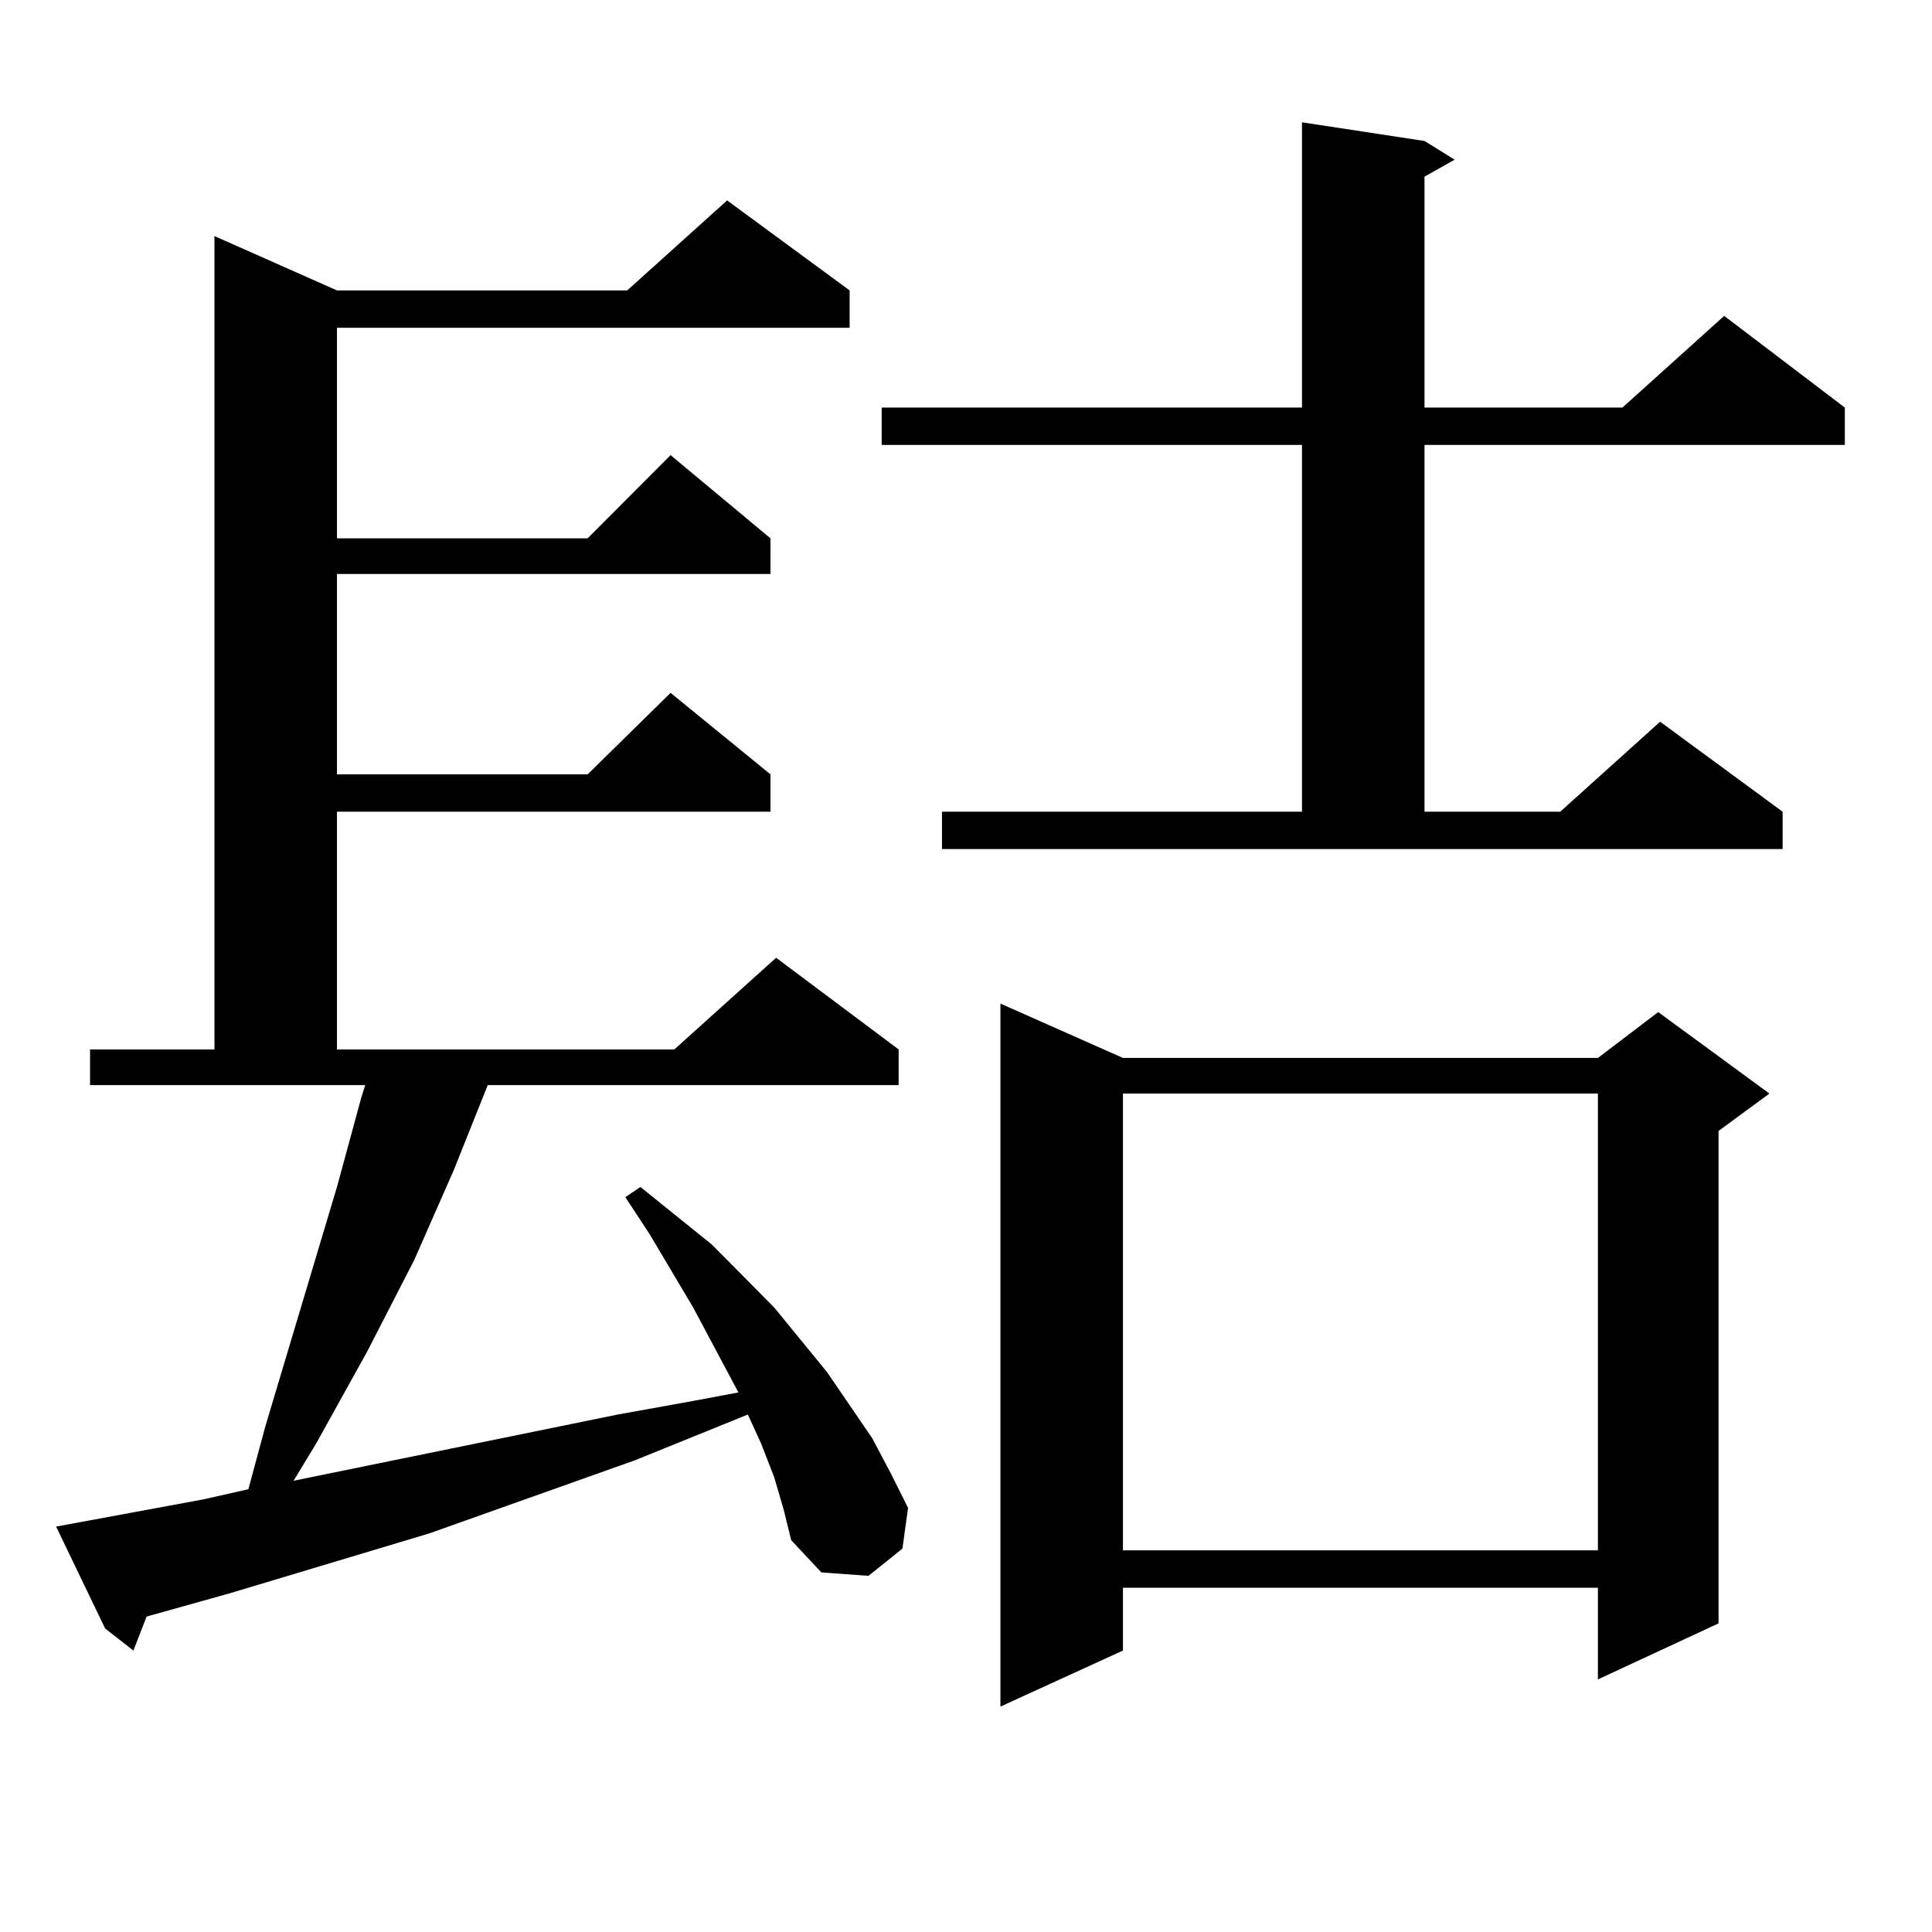 <?xml version="1.0" encoding="utf-8"?>
<!-- Generator: Adobe Illustrator 16.0.0, SVG Export Plug-In . SVG Version: 6.00 Build 0)  -->
<!DOCTYPE svg PUBLIC "-//W3C//DTD SVG 1.1//EN" "http://www.w3.org/Graphics/SVG/1.1/DTD/svg11.dtd">
<svg version="1.1" id="图层_1" xmlns="http://www.w3.org/2000/svg" xmlns:xlink="http://www.w3.org/1999/xlink" x="0px" y="0px"
	 width="1000px" height="1000px" viewBox="0 0 1000 1000" enable-background="new 0 0 1000 1000" xml:space="preserve">
<path d="M400.746,764.672l-6.829-17.578l-6.829-14.941l-58.535,23.73l-106.339,37.793l-102.437,30.762l-43.901,12.305l-6.829,17.578
	l-14.634-11.426L29.048,790.16l76.096-14.063l23.414-5.273l8.78-32.52l37.072-123.926l12.683-46.582l1.951-6.152H46.608v-18.457
	h64.389V122.191l63.413,28.125h150.24l51.706-46.582l63.413,46.582v19.336H174.41v108.984h129.753l42.926-43.066l51.706,43.066
	v18.457H174.41v103.711h129.753l42.926-42.188l51.706,42.188v19.336H174.41v123.047h174.63l52.682-47.461l63.413,47.461v18.457
	H252.457l-17.561,43.945l-20.487,46.582l-24.39,47.461l-26.341,47.461l-11.707,19.336l167.801-34.277l39.023-7.031l23.414-4.395
	l-23.414-43.945l-22.438-37.793l-12.683-19.336l7.805-5.273l37.072,29.883l32.194,32.52l27.316,33.398l23.414,34.277l9.756,18.457
	l8.78,17.578l-2.927,21.094l-17.561,14.063l-24.39-1.758l-15.609-16.699l-3.902-15.82L400.746,764.672z M487.573,420.141H673.91
	V230.297H456.354v-19.336H673.91V63.305l63.413,9.668l15.609,9.668l-15.609,8.789v119.531H839.76l52.682-47.461l62.438,47.461
	v19.336H737.323v189.844h70.242l51.706-46.582l63.413,46.582v19.336H487.573V420.141z M581.229,547.582h245.848l31.219-23.73
	l57.56,42.188l-26.341,19.336v254.883l-62.438,29.004v-47.461H581.229v32.52l-63.413,29.004V519.457L581.229,547.582z
	 M581.229,566.039v236.426h245.848V566.039H581.229z"/>
</svg>

